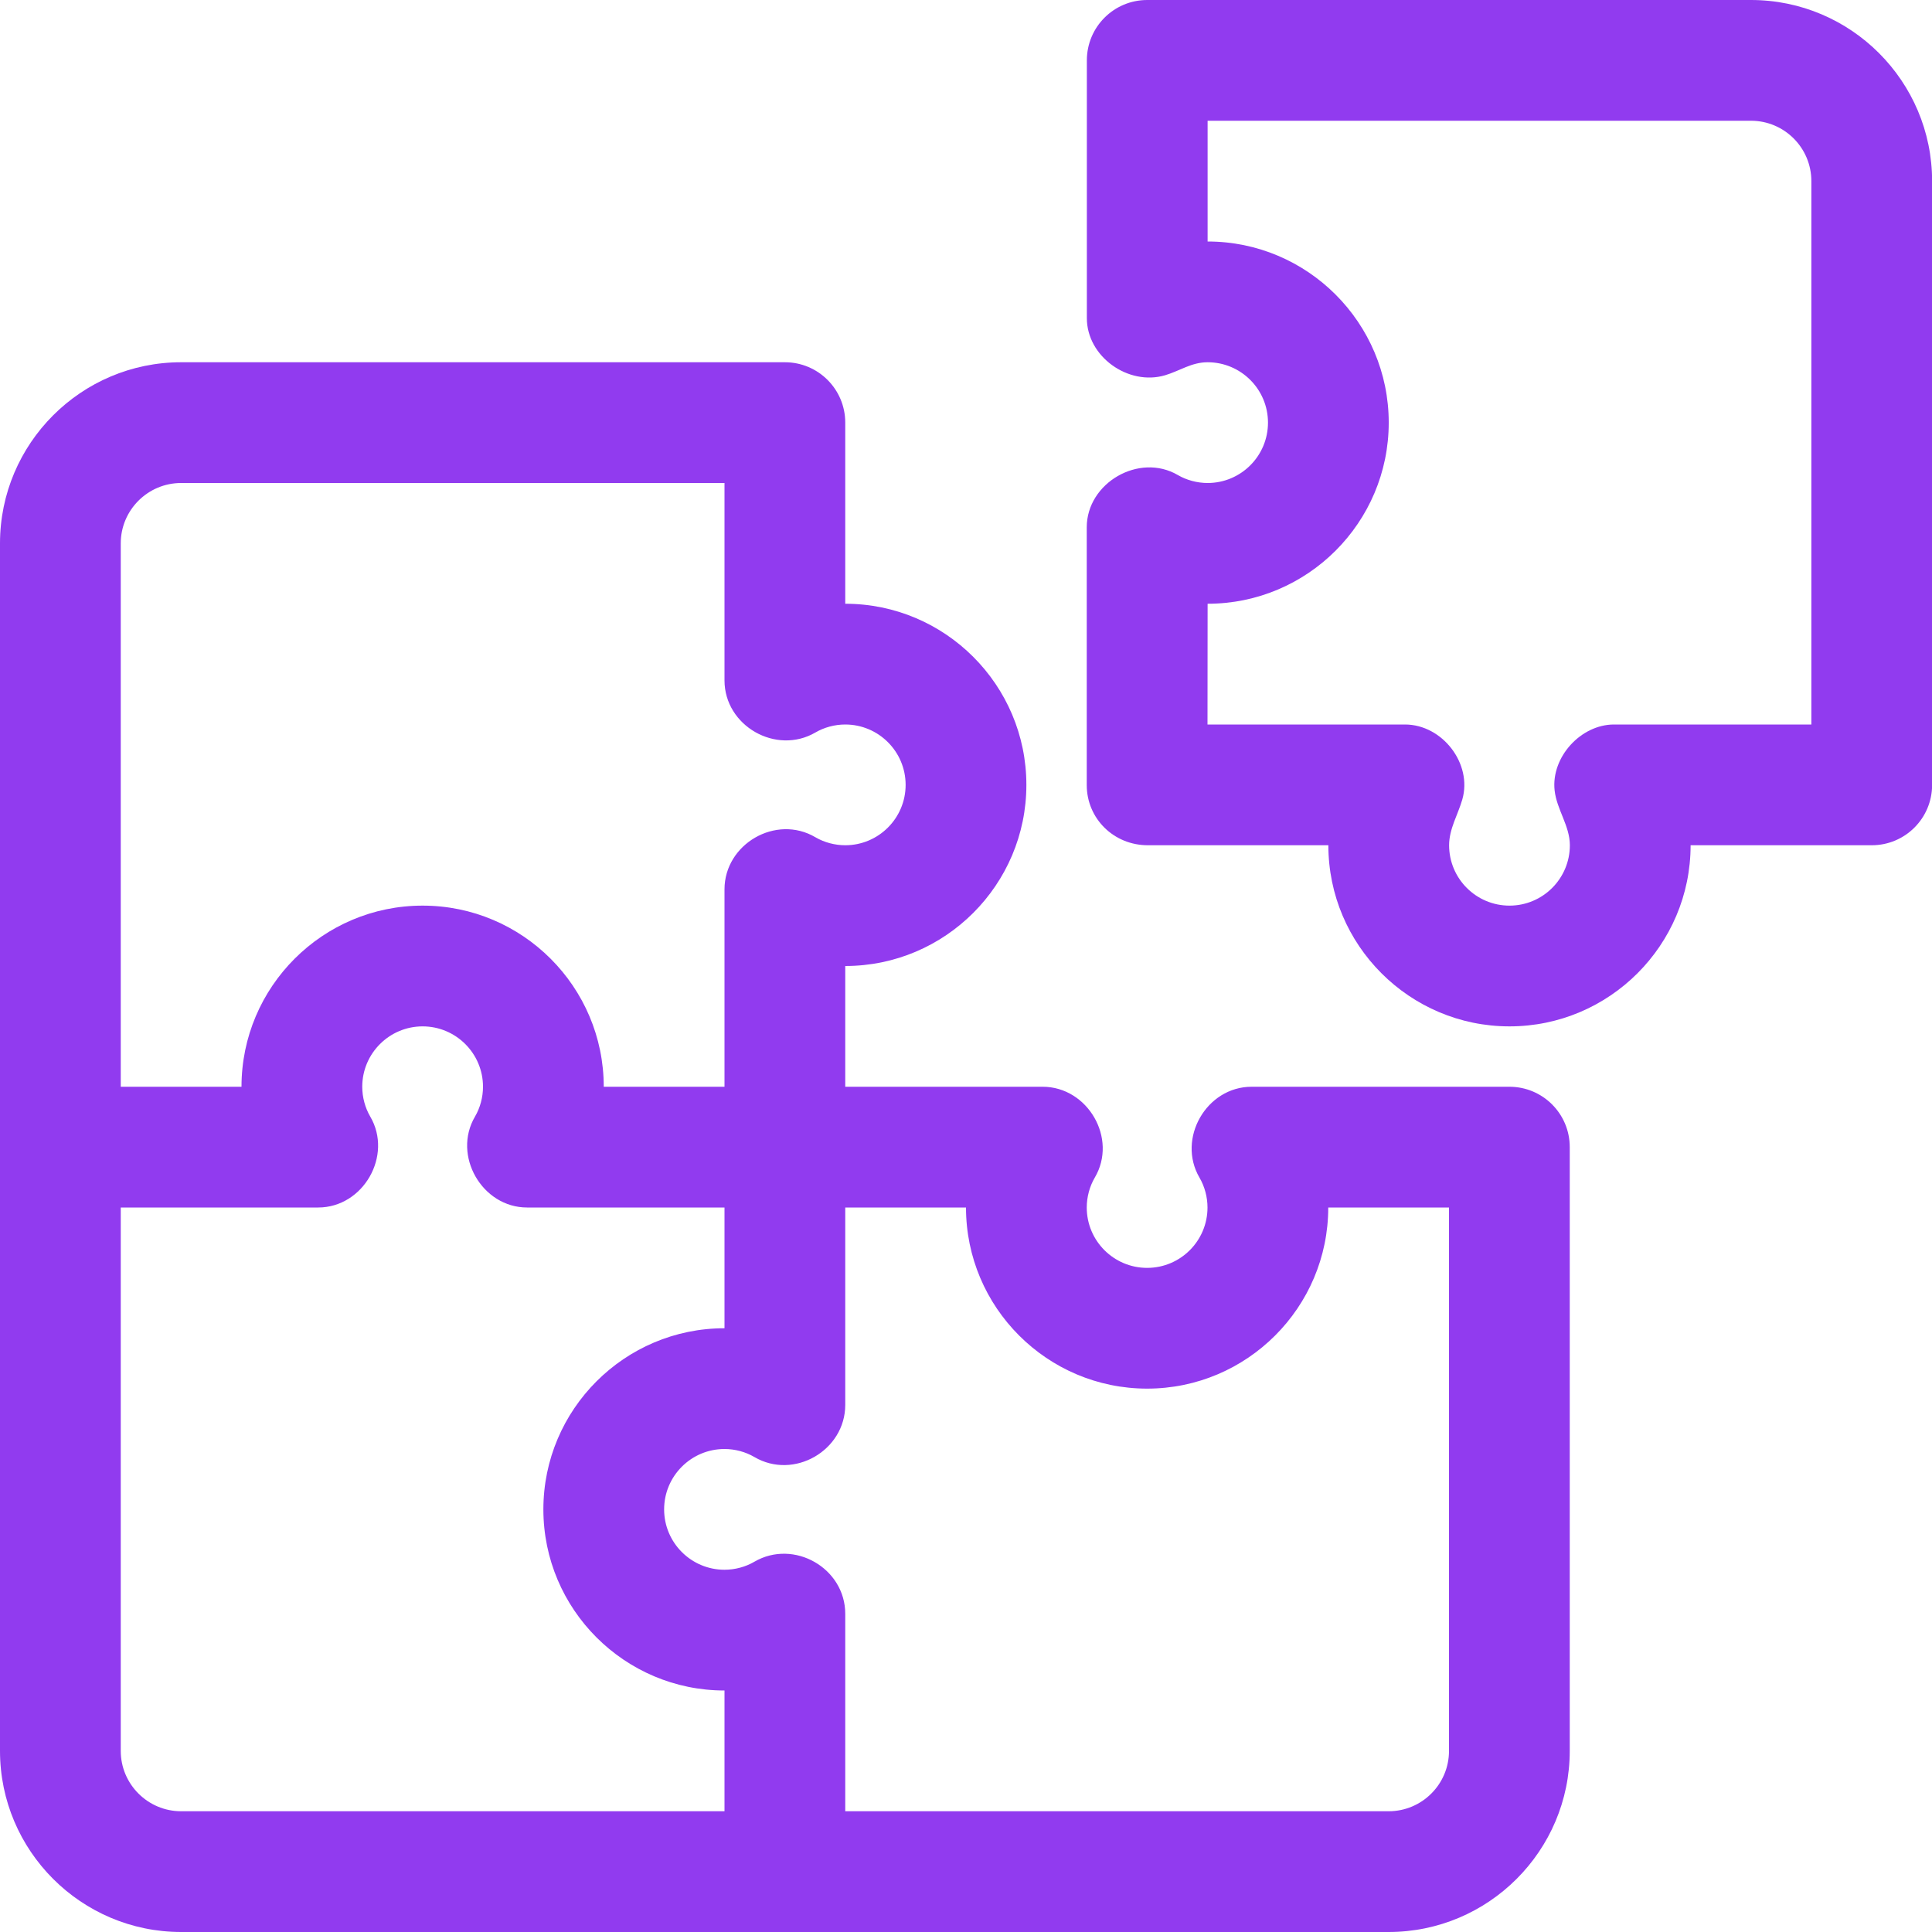 <svg width="36" height="36" viewBox="0 0 36 36" fill="none" xmlns="http://www.w3.org/2000/svg">
<g clip-path="url(#clip0_567_12040)">
<path d="M28.125 20.25C28.125 20.25 23.329 20.25 23.322 20.25C22.479 20.25 21.926 21.217 22.351 21.944C22.447 22.108 22.5 22.305 22.5 22.5C22.5 23.121 21.996 23.625 21.375 23.625C20.754 23.625 20.25 23.121 20.25 22.5C20.25 22.305 20.303 22.108 20.399 21.944C20.831 21.213 20.268 20.25 19.428 20.25H15.75V18C17.611 18 19.125 16.486 19.125 14.625C19.125 12.764 17.611 11.25 15.75 11.25V7.875C15.75 7.253 15.246 6.75 14.625 6.75H3.375C1.514 6.75 0 8.264 0 10.125V32.625C0 34.486 1.514 36 3.375 36H25.875C27.736 36 29.25 34.486 29.25 32.625V21.375C29.25 20.753 28.747 20.25 28.125 20.25ZM2.25 10.125C2.25 9.504 2.755 9 3.375 9H13.5V12.678C13.5 13.526 14.462 14.075 15.194 13.649C15.358 13.553 15.555 13.5 15.75 13.5C16.37 13.5 16.875 14.004 16.875 14.625C16.875 15.246 16.37 15.75 15.75 15.75C15.555 15.75 15.358 15.697 15.194 15.601C14.459 15.168 13.5 15.727 13.5 16.572V20.25H11.25C11.25 18.389 9.736 16.875 7.875 16.875C6.014 16.875 4.5 18.389 4.5 20.25H2.25V10.125ZM13.5 33.75H3.375C2.755 33.75 2.25 33.246 2.25 32.625V22.5H5.929C6.77 22.5 7.324 21.531 6.899 20.806C6.803 20.642 6.75 20.445 6.75 20.25C6.75 19.629 7.255 19.125 7.875 19.125C8.495 19.125 9 19.629 9 20.25C9 20.445 8.947 20.642 8.851 20.806C8.424 21.532 8.984 22.5 9.821 22.5H13.5V24.75C11.639 24.75 10.125 26.264 10.125 28.125C10.125 29.986 11.639 31.5 13.5 31.5V33.75ZM27 32.625C27 33.246 26.496 33.75 25.875 33.75H15.75C15.75 33.75 15.75 30.075 15.75 30.072C15.75 29.219 14.793 28.672 14.056 29.101C13.892 29.197 13.695 29.25 13.5 29.25C12.88 29.25 12.375 28.746 12.375 28.125C12.375 27.504 12.88 27 13.5 27C13.695 27 13.892 27.053 14.056 27.149C14.792 27.582 15.75 27.028 15.75 26.178V22.5H18C18 24.361 19.514 25.875 21.375 25.875C23.236 25.875 24.75 24.361 24.75 22.5H27V32.625Z" fill="#913BEF"/>
<path d="M32.627 0H21.377C20.755 0 20.252 0.503 20.252 1.125V5.928C20.252 6.649 21.028 7.193 21.708 6.993C21.984 6.911 22.201 6.75 22.502 6.75C23.123 6.75 23.627 7.254 23.627 7.875C23.627 8.496 23.123 9 22.502 9C22.308 9 22.11 8.947 21.946 8.851C21.227 8.432 20.25 8.996 20.25 9.826V14.629C20.25 15.251 20.753 15.754 21.397 15.75H24.752C24.752 17.611 26.266 19.125 28.127 19.125C29.988 19.125 31.502 17.611 31.502 15.75H34.877C35.499 15.75 36.002 15.247 36.002 14.625V3.375C36.002 1.514 34.488 0 32.627 0ZM33.752 13.5H30.074C29.458 13.5 28.9 14.107 28.968 14.728C29.007 15.084 29.252 15.388 29.252 15.75C29.252 16.371 28.748 16.875 28.127 16.875C27.506 16.875 27.002 16.371 27.002 15.75C27.002 15.444 27.166 15.183 27.248 14.897C27.44 14.231 26.876 13.5 26.18 13.5H22.5L22.502 11.25C24.363 11.25 25.877 9.736 25.877 7.875C25.877 6.014 24.363 4.5 22.502 4.5V2.25H32.627C33.248 2.25 33.752 2.754 33.752 3.375V13.5Z" fill="#913BEF"/>
</g>
<defs>
<clipPath id="clip0_567_12040">
<rect width="36" height="36" fill="white"/>
</clipPath>
</defs>
</svg>
